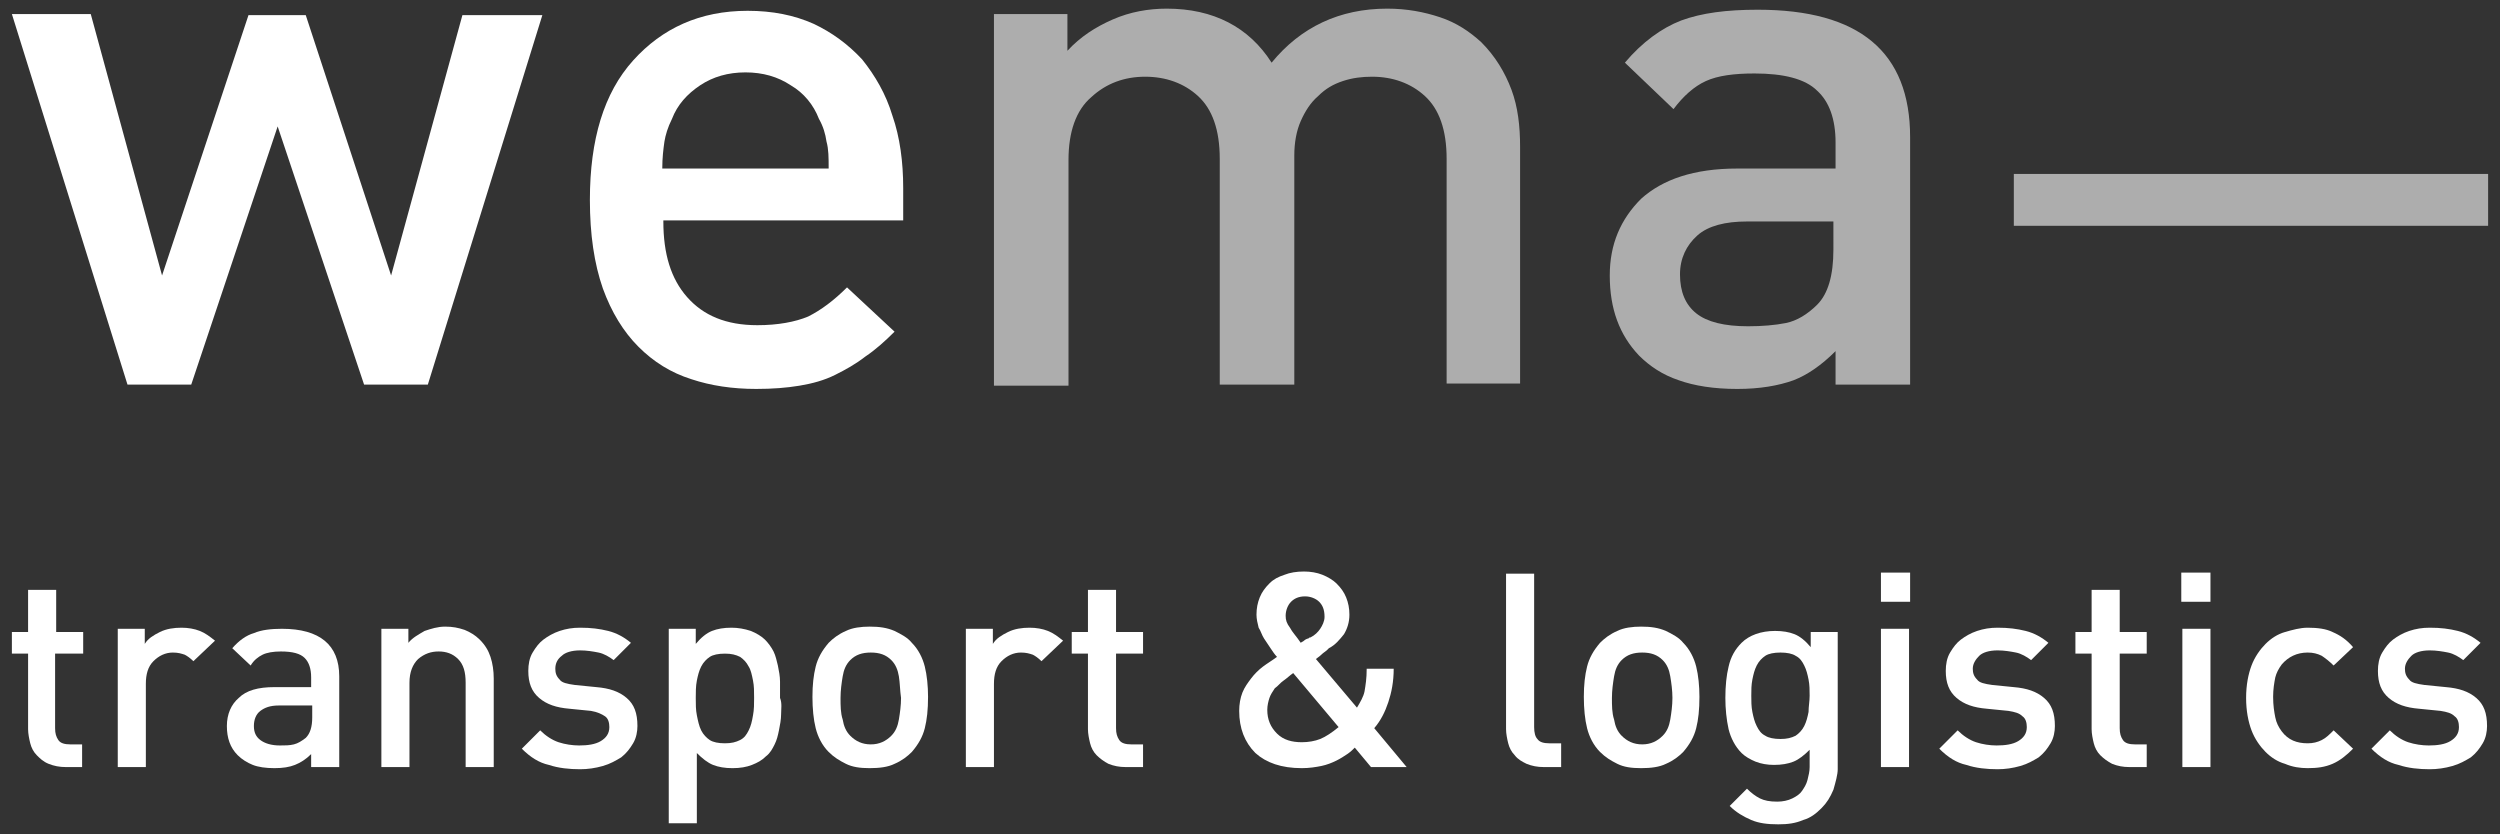 <?xml version="1.0" encoding="utf-8"?>
<!-- Generator: Adobe Illustrator 22.0.1, SVG Export Plug-In . SVG Version: 6.00 Build 0)  -->
<svg version="1.1" id="Layer_1" xmlns="http://www.w3.org/2000/svg" xmlns:xlink="http://www.w3.org/1999/xlink" x="0px" y="0px"
	 viewBox="0 0 231.4 77.2" style="enable-background:new 0 0 231.4 77.2;" xml:space="preserve">
<rect x="0" y="0" width="231.4" height="77.2" fill="#333333" stroke="none"/>
<style type="text/css">
	.st0{fill:#FFFFFF;}
	.st1{opacity:0.6;enable-background:new    ;}
	.st2{opacity:0.6;fill:#FFFFFF;enable-background:new    ;}
</style>
<g>
	<g>
		<path class="st0" d="M39.6,35.6h-5.9l-8-23.9l-8,23.9h-5.9L1.1,1.3h7.3L15,25.5l8-24.1h5.3l7.9,24.1l6.6-24.1h7.4L39.6,35.6z"/>
		<path class="st0" d="M61.4,20.5c0,3,0.7,5.3,2.2,7c1.5,1.7,3.6,2.6,6.5,2.6c1.9,0,3.5-0.3,4.7-0.8c1.2-0.6,2.4-1.5,3.6-2.7
			l4.4,4.1c-0.9,0.9-1.8,1.7-2.7,2.3c-0.9,0.7-1.8,1.2-2.8,1.7c-1,0.5-2.1,0.8-3.3,1c-1.2,0.2-2.5,0.3-4,0.3c-2.2,0-4.2-0.3-6-0.9
			c-1.9-0.6-3.5-1.6-4.9-3c-1.4-1.4-2.5-3.2-3.3-5.4c-0.8-2.3-1.2-5-1.2-8.2c0-5.6,1.3-9.9,4-12.9c2.7-3,6.2-4.6,10.6-4.6
			c2.3,0,4.3,0.4,6.1,1.2C77,3,78.5,4.1,79.8,5.5C81,7,82,8.7,82.6,10.7c0.7,2,1,4.3,1,6.7v3H61.4z M76.5,13.1
			c-0.1-0.7-0.3-1.4-0.7-2.1c-0.5-1.3-1.4-2.4-2.6-3.1c-1.2-0.8-2.6-1.2-4.2-1.2s-3,0.4-4.2,1.2c-1.2,0.8-2.1,1.8-2.6,3.1
			c-0.4,0.8-0.6,1.5-0.7,2.1c-0.1,0.7-0.2,1.5-0.2,2.5h15.4C76.7,14.6,76.7,13.8,76.5,13.1z"/>
	</g>
	<g class="st1">
		<path class="st0" d="M133.9,35.6V14.7c0-2.7-0.7-4.6-2-5.8c-1.3-1.2-3-1.8-4.9-1.8c-0.9,0-1.8,0.1-2.7,0.4
			c-0.9,0.3-1.6,0.7-2.3,1.4c-0.7,0.6-1.2,1.4-1.6,2.3c-0.4,0.9-0.6,2-0.6,3.2v21.2h-6.9V14.7c0-2.7-0.7-4.6-2-5.8
			c-1.3-1.2-3-1.8-4.9-1.8c-1.9,0-3.6,0.6-5,1.9c-1.4,1.2-2.1,3.2-2.1,5.8v20.9h-6.9V1.3h6.8v3.4c1.2-1.3,2.6-2.2,4.2-2.9
			c1.6-0.7,3.3-1,5-1c4.3,0,7.6,1.7,9.7,5c2.7-3.3,6.3-5,10.7-5c1.8,0,3.4,0.3,4.9,0.8c1.5,0.5,2.7,1.3,3.8,2.3
			c1.3,1.3,2.2,2.8,2.8,4.4c0.6,1.6,0.8,3.4,0.8,5.3v21.9H133.9z"/>
		<path class="st0" d="M169.9,35.6v-3.1c-1.3,1.3-2.6,2.2-3.9,2.7c-1.4,0.5-3.1,0.8-5.2,0.8c-2.2,0-4-0.3-5.4-0.8
			c-1.5-0.5-2.7-1.3-3.7-2.3c-1.8-1.9-2.7-4.3-2.7-7.4c0-2.9,1-5.2,2.9-7.1c2-1.8,4.9-2.8,8.9-2.8h9.1v-2.4c0-2.2-0.6-3.8-1.7-4.8
			c-1.1-1.1-3.1-1.6-5.8-1.6c-1.9,0-3.4,0.2-4.5,0.7c-1.1,0.5-2.1,1.4-3,2.6l-4.5-4.3c1.6-1.9,3.4-3.2,5.2-3.9c1.9-0.7,4.2-1,7.1-1
			c9.4,0,14.1,3.9,14.1,11.8v22.9H169.9z M169.7,20.5h-8c-2,0-3.6,0.4-4.6,1.3c-1,0.9-1.6,2.1-1.6,3.6c0,1.6,0.5,2.8,1.5,3.6
			c1,0.8,2.6,1.2,4.8,1.2c1.3,0,2.5-0.1,3.5-0.3c1-0.2,2-0.8,2.9-1.7c1-1,1.5-2.7,1.5-5.1V20.5z"/>
	</g>
	<g>
		<path class="st0" d="M6.1,71c-0.6,0-1.1-0.1-1.6-0.3s-0.8-0.5-1.1-0.8c-0.3-0.3-0.5-0.7-0.6-1.1c-0.1-0.4-0.2-0.9-0.2-1.3v-7H1.1
			v-2h1.5v-3.9h2.6v3.9h2.5v2H5.1v6.9c0,0.5,0.1,0.8,0.3,1.1c0.2,0.3,0.6,0.4,1.1,0.4h1.1V71H6.1z"/>
		<path class="st0" d="M17.9,61.2c-0.3-0.3-0.6-0.5-0.8-0.6c-0.3-0.1-0.6-0.2-1.1-0.2c-0.7,0-1.3,0.3-1.8,0.8
			c-0.5,0.5-0.7,1.2-0.7,2.1V71h-2.6V58.2h2.5v1.4c0.3-0.5,0.8-0.8,1.4-1.1c0.6-0.3,1.3-0.4,2-0.4c0.6,0,1.2,0.1,1.7,0.3
			c0.5,0.2,0.9,0.5,1.4,0.9L17.9,61.2z"/>
		<path class="st0" d="M28.8,71v-1.2c-0.5,0.5-1,0.8-1.5,1c-0.5,0.2-1.1,0.3-1.9,0.3c-0.8,0-1.5-0.1-2-0.3c-0.5-0.2-1-0.5-1.4-0.9
			c-0.7-0.7-1-1.6-1-2.7c0-1.1,0.4-2,1.1-2.6c0.7-0.7,1.8-1,3.3-1h3.4v-0.9c0-0.8-0.2-1.4-0.6-1.8c-0.4-0.4-1.1-0.6-2.2-0.6
			c-0.7,0-1.3,0.1-1.7,0.3c-0.4,0.2-0.8,0.5-1.1,1l-1.7-1.6c0.6-0.7,1.3-1.2,2-1.4c0.7-0.3,1.6-0.4,2.6-0.4c3.5,0,5.3,1.5,5.3,4.4
			V71H28.8z M28.8,65.3h-3c-0.8,0-1.3,0.2-1.7,0.5c-0.4,0.3-0.6,0.8-0.6,1.4s0.2,1,0.6,1.3c0.4,0.3,1,0.5,1.8,0.5
			c0.5,0,0.9,0,1.3-0.1s0.7-0.3,1.1-0.6c0.4-0.4,0.6-1,0.6-1.9V65.3z"/>
		<path class="st0" d="M43.1,71v-7.8c0-1-0.2-1.7-0.7-2.2c-0.5-0.5-1.1-0.7-1.8-0.7c-0.7,0-1.3,0.2-1.9,0.7
			c-0.5,0.5-0.8,1.2-0.8,2.2V71h-2.6V58.2h2.5v1.3c0.4-0.5,1-0.8,1.5-1.1c0.6-0.2,1.2-0.4,1.9-0.4c0.7,0,1.2,0.1,1.8,0.3
			c0.5,0.2,1,0.5,1.4,0.9c0.5,0.5,0.8,1,1,1.6c0.2,0.6,0.3,1.3,0.3,2V71H43.1z"/>
		<path class="st0" d="M58.6,68.8c-0.3,0.5-0.6,0.9-1.1,1.3c-0.5,0.3-1,0.6-1.7,0.8c-0.7,0.2-1.4,0.3-2.1,0.3c-1,0-2-0.1-2.9-0.4
			c-0.9-0.2-1.7-0.7-2.5-1.5l1.7-1.7c0.5,0.5,1.1,0.9,1.7,1.1c0.6,0.2,1.3,0.3,1.9,0.3c0.8,0,1.5-0.1,2-0.4c0.5-0.3,0.8-0.7,0.8-1.3
			c0-0.4-0.1-0.8-0.4-1s-0.7-0.4-1.3-0.5l-2-0.2c-1.2-0.1-2.1-0.4-2.8-1c-0.7-0.6-1-1.4-1-2.5c0-0.6,0.1-1.2,0.4-1.7
			c0.3-0.5,0.6-0.9,1-1.2c0.4-0.3,0.9-0.6,1.5-0.8c0.6-0.2,1.2-0.3,1.9-0.3c1,0,1.8,0.1,2.6,0.3c0.8,0.2,1.5,0.6,2.1,1.1l-1.6,1.6
			c-0.4-0.3-0.9-0.6-1.4-0.7c-0.5-0.1-1.1-0.2-1.7-0.2c-0.8,0-1.4,0.2-1.7,0.5c-0.4,0.3-0.6,0.7-0.6,1.2c0,0.4,0.1,0.7,0.4,1
			c0.2,0.3,0.7,0.4,1.4,0.5l2,0.2c1.2,0.1,2.1,0.4,2.8,1c0.7,0.6,1,1.4,1,2.6C59,67.7,58.9,68.3,58.6,68.8z"/>
	</g>
	<g>
		<path class="st0" d="M72.3,66.1c0,0.5-0.1,1-0.2,1.5c-0.1,0.5-0.2,0.9-0.4,1.3c-0.2,0.4-0.4,0.8-0.8,1.1c-0.4,0.4-0.8,0.6-1.3,0.8
			c-0.5,0.2-1.1,0.3-1.8,0.3c-0.7,0-1.3-0.1-1.8-0.3c-0.5-0.2-1-0.6-1.5-1.1v6.5h-2.6V58.2h2.5v1.4c0.5-0.6,1-1,1.5-1.2
			c0.5-0.2,1.1-0.3,1.8-0.3c0.6,0,1.2,0.1,1.8,0.3c0.5,0.2,1,0.5,1.3,0.8c0.3,0.3,0.6,0.7,0.8,1.1c0.2,0.4,0.3,0.9,0.4,1.3
			c0.1,0.5,0.2,1,0.2,1.5c0,0.5,0,1,0,1.5C72.4,65.1,72.3,65.6,72.3,66.1z M69.7,63c-0.1-0.5-0.2-1-0.4-1.3
			c-0.2-0.4-0.5-0.7-0.8-0.9c-0.4-0.2-0.8-0.3-1.4-0.3c-0.6,0-1.1,0.1-1.4,0.3c-0.3,0.2-0.6,0.5-0.8,0.9c-0.2,0.4-0.3,0.8-0.4,1.3
			c-0.1,0.5-0.1,1.1-0.1,1.6c0,0.6,0,1.1,0.1,1.6c0.1,0.5,0.2,1,0.4,1.4c0.2,0.4,0.5,0.7,0.8,0.9c0.3,0.2,0.8,0.3,1.4,0.3
			c0.6,0,1-0.1,1.4-0.3c0.4-0.2,0.6-0.5,0.8-0.9c0.2-0.4,0.3-0.8,0.4-1.4c0.1-0.5,0.1-1.1,0.1-1.6C69.8,64,69.8,63.5,69.7,63z"/>
	</g>
	<g>
		<path class="st0" d="M85.6,67.4c-0.2,0.8-0.6,1.5-1.2,2.2c-0.4,0.4-0.9,0.8-1.6,1.1c-0.6,0.3-1.4,0.4-2.3,0.4
			c-0.9,0-1.6-0.1-2.2-0.4c-0.6-0.3-1.1-0.6-1.6-1.1c-0.6-0.6-1-1.4-1.2-2.2c-0.2-0.8-0.3-1.8-0.3-2.9c0-1.1,0.1-2,0.3-2.8
			c0.2-0.8,0.6-1.5,1.2-2.2c0.4-0.4,0.9-0.8,1.6-1.1c0.6-0.3,1.4-0.4,2.2-0.4c0.9,0,1.6,0.1,2.3,0.4c0.6,0.3,1.2,0.6,1.6,1.1
			c0.6,0.6,1,1.4,1.2,2.2c0.2,0.8,0.3,1.8,0.3,2.8C85.9,65.7,85.8,66.6,85.6,67.4z M83.2,62.6c-0.1-0.6-0.3-1.1-0.7-1.5
			c-0.5-0.5-1.1-0.7-1.9-0.7c-0.8,0-1.4,0.2-1.9,0.7c-0.4,0.4-0.6,0.9-0.7,1.5c-0.1,0.6-0.2,1.3-0.2,2c0,0.7,0,1.4,0.2,2
			c0.1,0.6,0.3,1.1,0.7,1.5c0.5,0.5,1.1,0.8,1.9,0.8c0.8,0,1.4-0.3,1.9-0.8c0.4-0.4,0.6-0.9,0.7-1.5c0.1-0.6,0.2-1.3,0.2-2
			C83.3,63.9,83.3,63.2,83.2,62.6z"/>
		<path class="st0" d="M96.4,61.2c-0.3-0.3-0.6-0.5-0.8-0.6c-0.3-0.1-0.6-0.2-1.1-0.2c-0.7,0-1.3,0.3-1.8,0.8
			c-0.5,0.5-0.7,1.2-0.7,2.1V71h-2.6V58.2h2.5v1.4c0.3-0.5,0.8-0.8,1.4-1.1c0.6-0.3,1.3-0.4,2-0.4c0.6,0,1.2,0.1,1.7,0.3
			c0.5,0.2,0.9,0.5,1.4,0.9L96.4,61.2z"/>
		<path class="st0" d="M104.2,71c-0.6,0-1.1-0.1-1.6-0.3c-0.4-0.2-0.8-0.5-1.1-0.8c-0.3-0.3-0.5-0.7-0.6-1.1
			c-0.1-0.4-0.2-0.9-0.2-1.3v-7h-1.5v-2h1.5v-3.9h2.6v3.9h2.5v2h-2.5v6.9c0,0.5,0.1,0.8,0.3,1.1c0.2,0.3,0.6,0.4,1.1,0.4h1.1V71
			H104.2z"/>
		<path class="st0" d="M126.9,71l-1.5-1.8c-0.2,0.2-0.4,0.4-0.7,0.6c-0.3,0.2-0.6,0.4-1,0.6c-0.4,0.2-0.9,0.4-1.4,0.5
			c-0.5,0.1-1.1,0.2-1.8,0.2c-1.9,0-3.3-0.5-4.3-1.4c-1-1-1.5-2.3-1.5-3.9c0-0.6,0.1-1.2,0.3-1.7c0.2-0.5,0.5-0.9,0.8-1.3
			s0.7-0.8,1.1-1.1c0.4-0.3,0.9-0.6,1.3-0.9c-0.2-0.2-0.4-0.5-0.6-0.8c-0.2-0.3-0.4-0.6-0.6-0.9c-0.2-0.3-0.3-0.7-0.5-1
			c-0.1-0.4-0.2-0.8-0.2-1.2c0-0.6,0.1-1.1,0.3-1.6c0.2-0.5,0.5-0.9,0.9-1.3c0.4-0.4,0.8-0.6,1.4-0.8c0.5-0.2,1.1-0.3,1.8-0.3
			c0.6,0,1.2,0.1,1.7,0.3c0.5,0.2,1,0.5,1.3,0.8c0.4,0.4,0.7,0.8,0.9,1.3c0.2,0.5,0.3,1,0.3,1.6c0,0.7-0.2,1.3-0.5,1.8
			c-0.4,0.5-0.8,1-1.4,1.3c0,0-0.1,0.1-0.2,0.2c-0.1,0.1-0.3,0.2-0.5,0.4c-0.2,0.2-0.4,0.3-0.5,0.4l3.8,4.5c0.3-0.5,0.6-1,0.7-1.5
			c0.1-0.6,0.2-1.2,0.2-2.1h2.5c0,1.2-0.2,2.2-0.5,3.1c-0.3,0.9-0.7,1.7-1.3,2.4l3,3.6H126.9z M119.7,62.3c-0.3,0.2-0.6,0.5-0.9,0.7
			c-0.3,0.2-0.5,0.5-0.8,0.7c-0.2,0.3-0.4,0.6-0.5,0.9c-0.1,0.3-0.2,0.7-0.2,1.1c0,0.9,0.3,1.6,0.9,2.2c0.6,0.6,1.4,0.8,2.3,0.8
			c0.6,0,1.2-0.1,1.7-0.3c0.5-0.2,1.1-0.6,1.7-1.1L119.7,62.3z M122.1,55.7c-0.3-0.3-0.8-0.5-1.3-0.5c-0.6,0-1,0.2-1.3,0.5
			c-0.3,0.3-0.5,0.8-0.5,1.3c0,0.4,0.1,0.7,0.4,1.1c0.2,0.4,0.6,0.8,1,1.4c0.1-0.1,0.2-0.1,0.3-0.2c0.1-0.1,0.3-0.2,0.4-0.2
			c0.1-0.1,0.1-0.1,0.2-0.1c0.4-0.2,0.7-0.5,0.9-0.8s0.4-0.7,0.4-1.1C122.6,56.4,122.4,56,122.1,55.7z"/>
	</g>
	<g>
		<path class="st0" d="M142.9,71c-0.6,0-1.1-0.1-1.6-0.3c-0.4-0.2-0.8-0.4-1.1-0.8c-0.3-0.3-0.5-0.7-0.6-1.1
			c-0.1-0.4-0.2-0.9-0.2-1.3V53.1h2.6v14.2c0,0.5,0.1,0.9,0.3,1.1c0.2,0.3,0.6,0.4,1.1,0.4h1.1V71H142.9z"/>
		<path class="st0" d="M157,67.4c-0.2,0.8-0.6,1.5-1.2,2.2c-0.4,0.4-0.9,0.8-1.6,1.1c-0.6,0.3-1.4,0.4-2.3,0.4
			c-0.9,0-1.6-0.1-2.2-0.4c-0.6-0.3-1.1-0.6-1.6-1.1c-0.6-0.6-1-1.4-1.2-2.2c-0.2-0.8-0.3-1.8-0.3-2.9c0-1.1,0.1-2,0.3-2.8
			c0.2-0.8,0.6-1.5,1.2-2.2c0.4-0.4,0.9-0.8,1.6-1.1c0.6-0.3,1.4-0.4,2.2-0.4c0.9,0,1.6,0.1,2.3,0.4c0.6,0.3,1.2,0.6,1.6,1.1
			c0.6,0.6,1,1.4,1.2,2.2c0.2,0.8,0.3,1.8,0.3,2.8C157.3,65.7,157.2,66.6,157,67.4z M154.6,62.6c-0.1-0.6-0.3-1.1-0.7-1.5
			c-0.5-0.5-1.1-0.7-1.9-0.7c-0.8,0-1.4,0.2-1.9,0.7c-0.4,0.4-0.6,0.9-0.7,1.5c-0.1,0.6-0.2,1.3-0.2,2c0,0.7,0,1.4,0.2,2
			c0.1,0.6,0.3,1.1,0.7,1.5c0.5,0.5,1.1,0.8,1.9,0.8c0.8,0,1.4-0.3,1.9-0.8c0.4-0.4,0.6-0.9,0.7-1.5c0.1-0.6,0.2-1.3,0.2-2
			C154.8,63.9,154.7,63.2,154.6,62.6z"/>
	</g>
	<g>
		<path class="st0" d="M169.7,73.1c-0.3,0.7-0.6,1.2-1.1,1.7c-0.5,0.5-1,0.9-1.7,1.1c-0.7,0.3-1.4,0.4-2.3,0.4c-1,0-1.8-0.1-2.5-0.4
			c-0.7-0.3-1.4-0.7-2-1.3l1.6-1.6c0.4,0.4,0.8,0.7,1.2,0.9c0.4,0.2,0.9,0.3,1.6,0.3c0.5,0,1-0.1,1.4-0.3c0.4-0.2,0.7-0.4,0.9-0.7
			c0.2-0.3,0.4-0.6,0.5-1c0.1-0.4,0.2-0.8,0.2-1.2v-1.6c-0.5,0.5-1,0.9-1.5,1.1c-0.5,0.2-1.1,0.3-1.8,0.3c-0.6,0-1.2-0.1-1.7-0.3
			c-0.5-0.2-1-0.5-1.3-0.8c-0.6-0.6-1-1.4-1.2-2.2c-0.2-0.9-0.3-1.9-0.3-2.9c0-1.1,0.1-2.1,0.3-2.9c0.2-0.9,0.6-1.6,1.2-2.2
			c0.7-0.7,1.8-1.1,3.1-1.1c0.7,0,1.3,0.1,1.8,0.3c0.5,0.2,1,0.6,1.5,1.2v-1.4h2.5v12.7C170.1,71.7,169.9,72.4,169.7,73.1z
			 M167.4,62.9c-0.1-0.5-0.2-0.9-0.4-1.3c-0.2-0.4-0.4-0.7-0.8-0.9c-0.3-0.2-0.8-0.3-1.4-0.3c-0.6,0-1.1,0.1-1.4,0.3
			c-0.3,0.2-0.6,0.5-0.8,0.9c-0.2,0.4-0.3,0.8-0.4,1.3c-0.1,0.5-0.1,1-0.1,1.5s0,1,0.1,1.5c0.1,0.5,0.2,0.9,0.4,1.3
			c0.2,0.4,0.4,0.7,0.8,0.9c0.3,0.2,0.8,0.3,1.4,0.3c0.6,0,1-0.1,1.4-0.3c0.3-0.2,0.6-0.5,0.8-0.9c0.2-0.4,0.3-0.8,0.4-1.3
			c0-0.5,0.1-1,0.1-1.5S167.5,63.4,167.4,62.9z"/>
	</g>
	<g>
		<path class="st0" d="M174.1,55.7V53h2.7v2.7H174.1z M174.1,71V58.2h2.6V71H174.1z"/>
		<path class="st0" d="M189.8,68.8c-0.3,0.5-0.6,0.9-1.1,1.3c-0.5,0.3-1,0.6-1.7,0.8c-0.7,0.2-1.4,0.3-2.1,0.3c-1,0-2-0.1-2.9-0.4
			c-0.9-0.2-1.7-0.7-2.5-1.5l1.7-1.7c0.5,0.5,1.1,0.9,1.7,1.1c0.6,0.2,1.3,0.3,1.9,0.3c0.8,0,1.5-0.1,2-0.4c0.5-0.3,0.8-0.7,0.8-1.3
			c0-0.4-0.1-0.8-0.4-1c-0.3-0.3-0.7-0.4-1.3-0.5l-2-0.2c-1.2-0.1-2.1-0.4-2.8-1c-0.7-0.6-1-1.4-1-2.5c0-0.6,0.1-1.2,0.4-1.7
			c0.3-0.5,0.6-0.9,1-1.2s0.9-0.6,1.5-0.8c0.6-0.2,1.2-0.3,1.9-0.3c1,0,1.8,0.1,2.6,0.3c0.8,0.2,1.5,0.6,2.1,1.1l-1.6,1.6
			c-0.4-0.3-0.9-0.6-1.4-0.7c-0.5-0.1-1.1-0.2-1.7-0.2c-0.8,0-1.4,0.2-1.7,0.5s-0.6,0.7-0.6,1.2c0,0.4,0.1,0.7,0.4,1
			c0.2,0.3,0.7,0.4,1.4,0.5l2,0.2c1.2,0.1,2.1,0.4,2.8,1c0.7,0.6,1,1.4,1,2.6C190.2,67.7,190.1,68.3,189.8,68.8z"/>
		<path class="st0" d="M197.1,71c-0.6,0-1.1-0.1-1.6-0.3c-0.4-0.2-0.8-0.5-1.1-0.8c-0.3-0.3-0.5-0.7-0.6-1.1
			c-0.1-0.4-0.2-0.9-0.2-1.3v-7h-1.5v-2h1.5v-3.9h2.6v3.9h2.5v2h-2.5v6.9c0,0.5,0.1,0.8,0.3,1.1c0.2,0.3,0.6,0.4,1.1,0.4h1.1V71
			H197.1z"/>
		<path class="st0" d="M201.9,55.7V53h2.7v2.7H201.9z M202,71V58.2h2.6V71H202z"/>
		<path class="st0" d="M215.9,70.7c-0.7,0.3-1.4,0.4-2.3,0.4c-0.7,0-1.4-0.1-2.1-0.4c-0.7-0.2-1.3-0.6-1.8-1.1c-0.5-0.5-1-1.2-1.3-2
			c-0.3-0.8-0.5-1.8-0.5-3c0-1.2,0.2-2.2,0.5-3c0.3-0.8,0.8-1.5,1.3-2c0.5-0.5,1.1-0.9,1.8-1.1c0.7-0.2,1.4-0.4,2.1-0.4
			c0.9,0,1.7,0.1,2.3,0.4c0.7,0.3,1.3,0.7,1.9,1.4l-1.8,1.7c-0.4-0.4-0.8-0.7-1.1-0.9c-0.4-0.2-0.8-0.3-1.3-0.3
			c-1,0-1.8,0.4-2.4,1.1c-0.3,0.4-0.5,0.8-0.6,1.2c-0.1,0.5-0.2,1.1-0.2,1.8c0,0.8,0.1,1.4,0.2,1.9c0.1,0.5,0.3,0.9,0.6,1.3
			c0.6,0.8,1.4,1.1,2.4,1.1c0.5,0,0.9-0.1,1.3-0.3c0.4-0.2,0.7-0.5,1.1-0.9l1.8,1.7C217.2,69.9,216.6,70.4,215.9,70.7z"/>
		<path class="st0" d="M229.8,68.8c-0.3,0.5-0.6,0.9-1.1,1.3c-0.5,0.3-1,0.6-1.7,0.8c-0.7,0.2-1.4,0.3-2.1,0.3c-1,0-2-0.1-2.9-0.4
			c-0.9-0.2-1.7-0.7-2.5-1.5l1.7-1.7c0.5,0.5,1.1,0.9,1.7,1.1c0.6,0.2,1.3,0.3,1.9,0.3c0.8,0,1.5-0.1,2-0.4c0.5-0.3,0.8-0.7,0.8-1.3
			c0-0.4-0.1-0.8-0.4-1c-0.3-0.3-0.7-0.4-1.3-0.5l-2-0.2c-1.2-0.1-2.1-0.4-2.8-1c-0.7-0.6-1-1.4-1-2.5c0-0.6,0.1-1.2,0.4-1.7
			c0.3-0.5,0.6-0.9,1-1.2c0.4-0.3,0.9-0.6,1.5-0.8c0.6-0.2,1.2-0.3,1.9-0.3c1,0,1.8,0.1,2.6,0.3c0.8,0.2,1.5,0.6,2.1,1.1l-1.6,1.6
			c-0.4-0.3-0.9-0.6-1.4-0.7c-0.5-0.1-1.1-0.2-1.7-0.2c-0.8,0-1.4,0.2-1.7,0.5s-0.6,0.7-0.6,1.2c0,0.4,0.1,0.7,0.4,1
			c0.2,0.3,0.7,0.4,1.4,0.5l2,0.2c1.2,0.1,2.1,0.4,2.8,1c0.7,0.6,1,1.4,1,2.6C230.2,67.7,230.1,68.3,229.8,68.8z"/>
	</g>
	<rect x="186.4" y="16.1" class="st2" width="43.9" height="4.8"/>
</g>
</svg>
